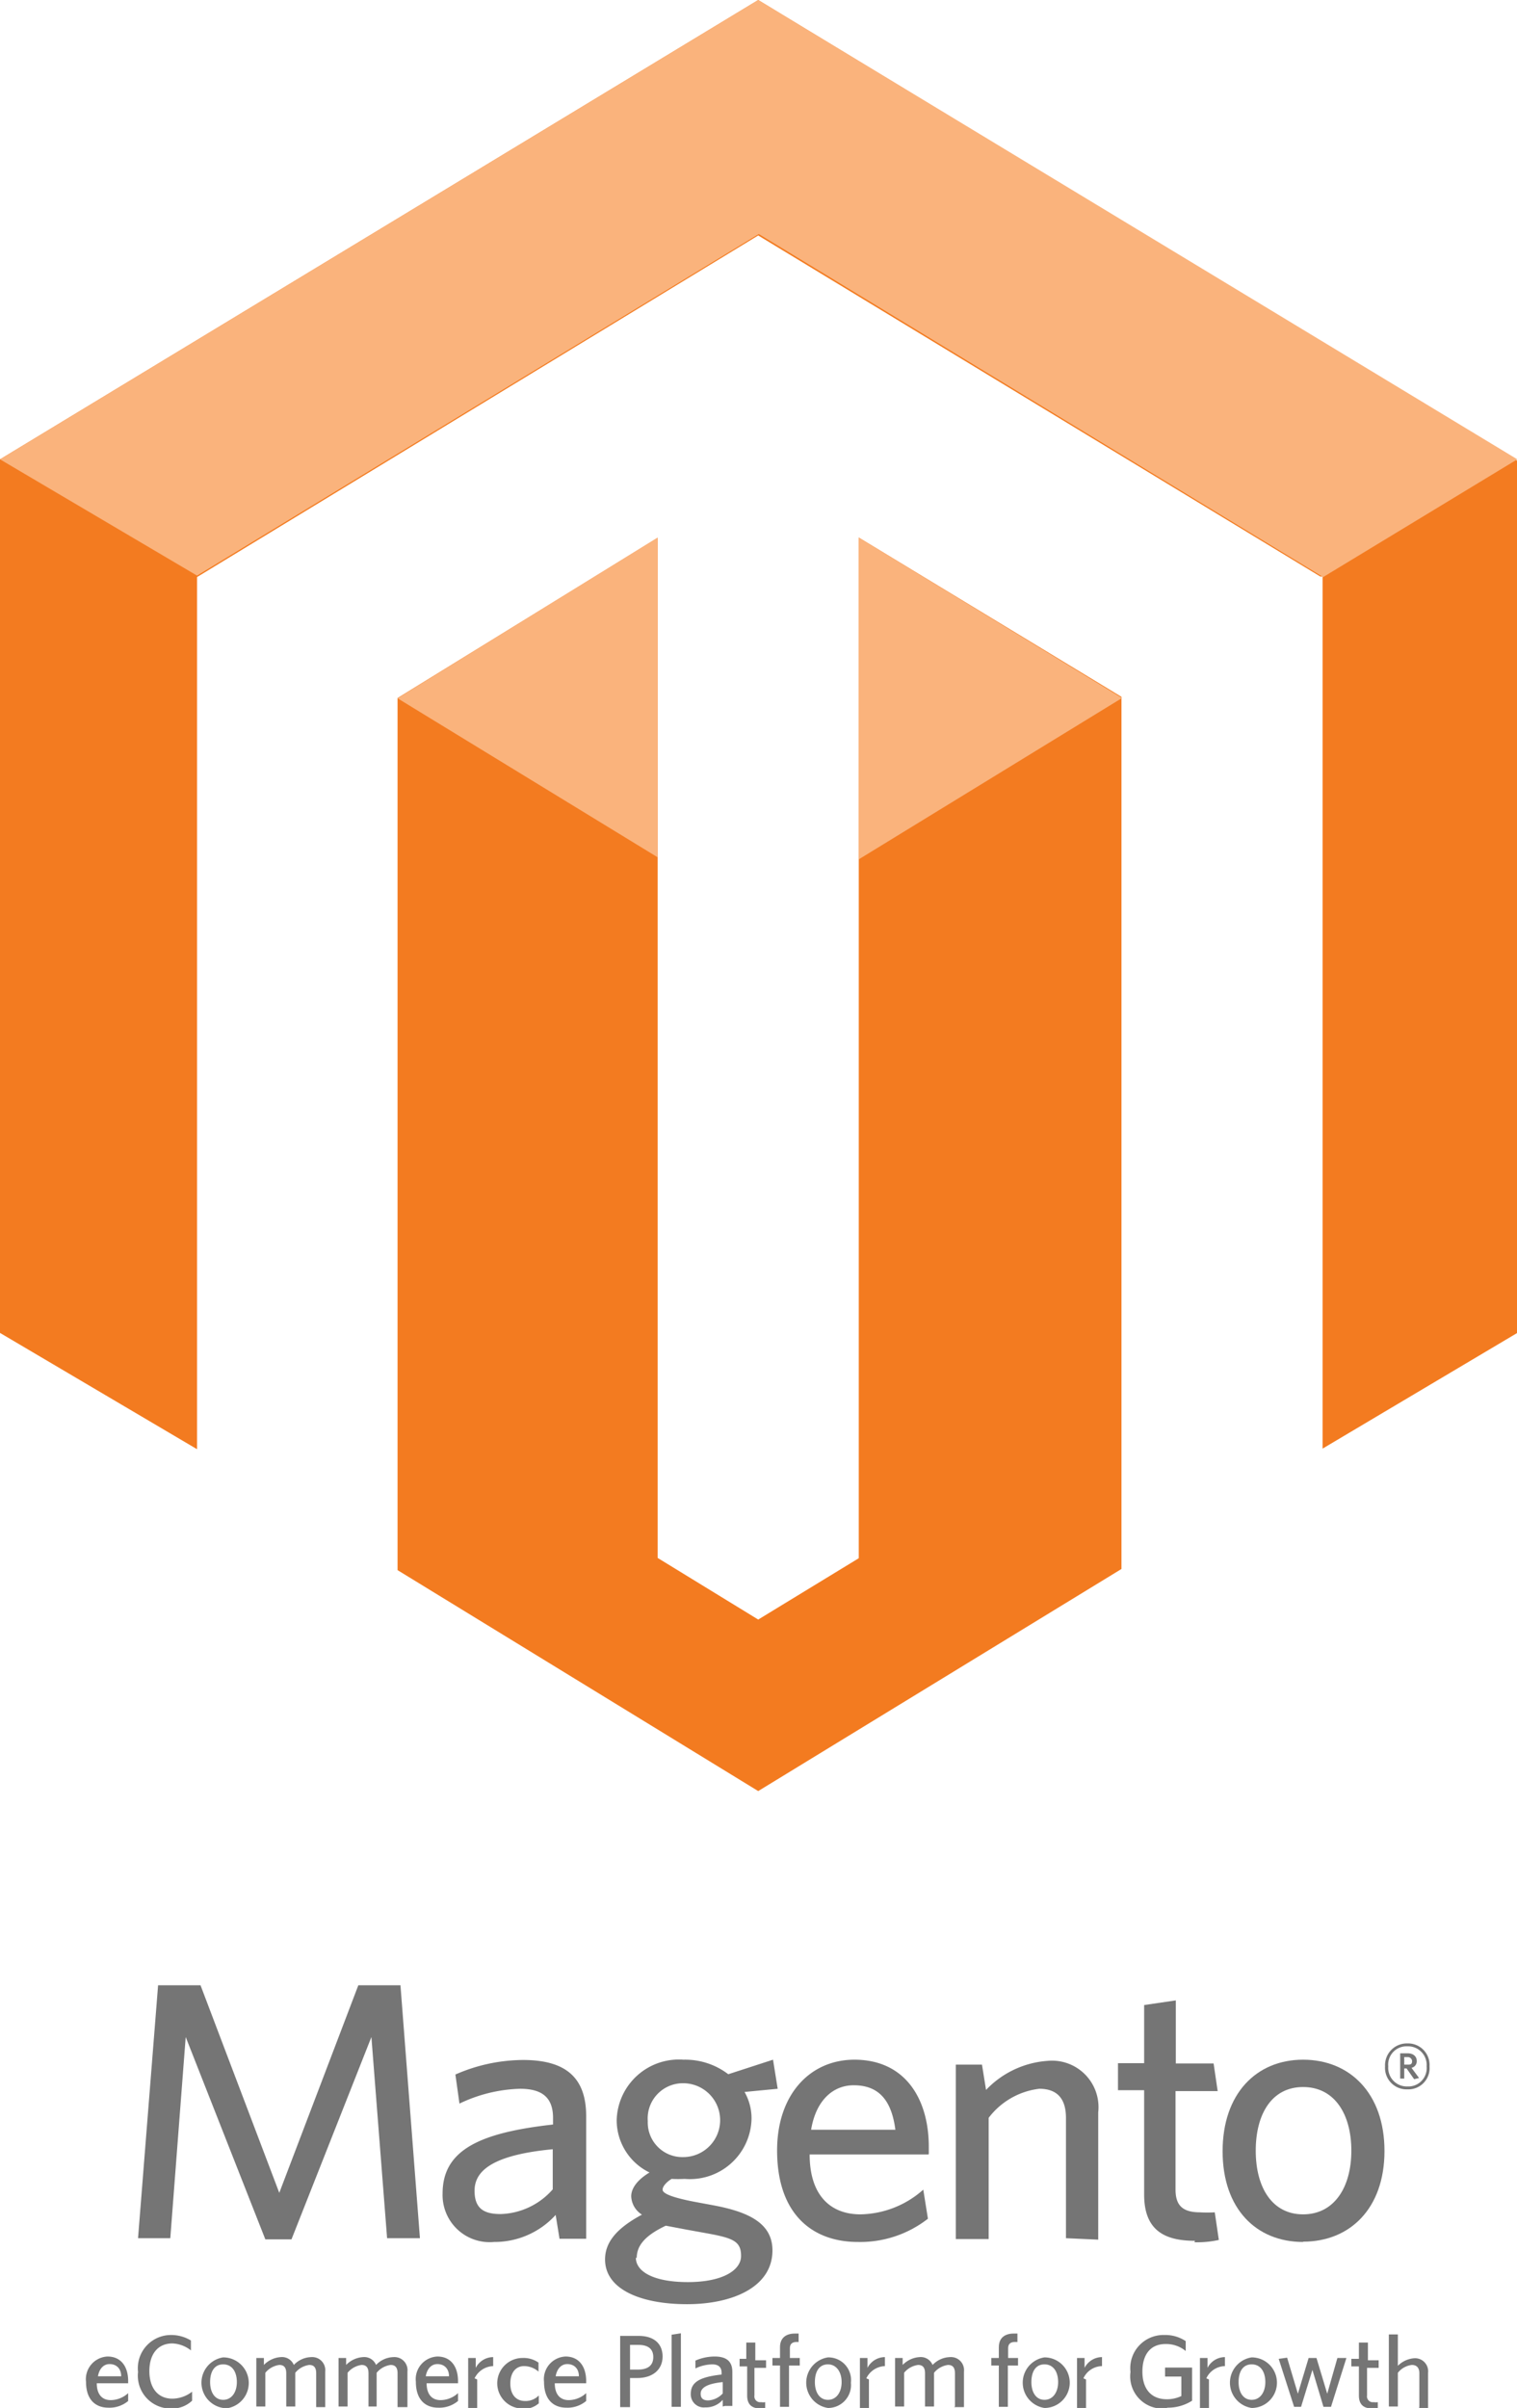 <svg id="Calque_1" data-name="Calque 1" xmlns="http://www.w3.org/2000/svg" viewBox="0 0 52.2 82.83"><defs><style>.cls-1{fill:#f37b20;}.cls-2{fill:#fab37c;}.cls-3{opacity:0.54;isolation:isolate;}</style></defs><title>Magento2</title><path class="cls-1" d="M109.87,36.64V71.75l-3.46,2.11-3.46-2.12V36.65L94,42.16v30l12.41,7.6,12.5-7.64v-30Zm-3.46-18.49L80.32,33.95V64l6.78,4v-30l19.31-11.75,19.34,11.73.08,0,0,30L132.53,64v-30Z" transform="translate(-80.32 -18.15)"/><path class="cls-2" d="M132.53,33.95l-26.12-15.8L80.32,33.95l6.78,4,19.33-11.75L125.85,38Zm-22.66,2.69V47.71l9.06-5.55ZM94,42.17l8.95,5.47v-11Z" transform="translate(-80.32 -18.15)"/><polygon class="cls-3" points="13.32 76.99 12.78 70.07 10.03 77.03 9.13 77.03 6.39 70.07 5.86 76.99 4.75 76.99 5.44 68.29 6.9 68.29 9.61 75.43 12.33 68.29 13.78 68.29 14.45 76.99 13.32 76.99"/><path class="cls-3" d="M99.34,92.08c-2.22.21-2.69.82-2.69,1.43s.32.8.9.8a2.48,2.48,0,0,0,1.79-.85V92.08Zm.23,3.06-.13-.8a2.84,2.84,0,0,1-2.12.93,1.62,1.62,0,0,1-1.77-1.67c0-1.5,1.29-2.09,3.8-2.37V91c0-.76-.45-1-1.14-1a5.13,5.13,0,0,0-2.08.51l-.14-1a5.85,5.85,0,0,1,2.33-.5c1.46,0,2.17.6,2.17,1.93v4.22h-.92Z" transform="translate(-80.32 -18.15)"/><path class="cls-3" d="M103.83,89.81a1.21,1.21,0,0,0-1.22,1.3,1.19,1.19,0,0,0,1.22,1.24,1.27,1.27,0,0,0,0-2.54m-1.63,6c0,.48.61.84,1.79.84s1.83-.4,1.83-.9-.27-.61-1.13-.77l-.72-.13-.74-.14c-.72.34-1,.69-1,1.11M106.92,89l.16,1-1.14.11a1.83,1.83,0,0,1,.24.93,2.12,2.12,0,0,1-2.3,2.06,4.24,4.24,0,0,1-.45,0c-.18.11-.31.26-.31.37s.21.26,1.27.45l.43.08c1.27.23,2.08.63,2.08,1.56,0,1.26-1.37,1.85-2.94,1.85s-2.82-.5-2.82-1.54c0-.61.43-1.09,1.27-1.54a.78.78,0,0,1-.37-.63c0-.29.23-.58.63-.82a2,2,0,0,1-1.13-1.79,2.14,2.14,0,0,1,2.3-2.09,2.44,2.44,0,0,1,1.54.5Z" transform="translate(-80.32 -18.15)"/><path class="cls-3" d="M109.69,89.88c-.69,0-1.29.5-1.46,1.53h2.9c-.13-1-.56-1.53-1.43-1.53m2.57,2.38h-4.09c0,1.4.71,2.06,1.75,2.06a3.33,3.33,0,0,0,2.16-.85l.16,1a3.79,3.79,0,0,1-2.41.8c-1.56,0-2.78-.95-2.78-3.15,0-1.93,1.14-3.12,2.66-3.12,1.75,0,2.56,1.35,2.56,3v.24Z" transform="translate(-80.32 -18.15)"/><path class="cls-3" d="M117,95.14V91c0-.61-.26-1-.92-1a2.57,2.57,0,0,0-1.74,1v4.17h-1.13v-6h.9l.14.87a3.23,3.23,0,0,1,2.12-1,1.6,1.6,0,0,1,1.74,1.77v4.38Z" transform="translate(-80.32 -18.15)"/><path class="cls-3" d="M121.44,95.23c-1.06,0-1.75-.37-1.75-1.59V90.05h-.9v-.93h.9v-2l1.09-.16v2.17h1.3l.14.95h-1.45v3.38c0,.5.19.79.84.79a4.16,4.16,0,0,0,.51,0l.14.95a3.45,3.45,0,0,1-.84.08" transform="translate(-80.32 -18.15)"/><path class="cls-3" d="M125.16,89.94c-1.08,0-1.63.93-1.63,2.19s.56,2.19,1.63,2.19,1.66-.93,1.66-2.19-.58-2.19-1.66-2.19m0,5.33c-1.61,0-2.77-1.14-2.77-3.12S123.55,89,125.16,89s2.8,1.16,2.8,3.14-1.19,3.12-2.8,3.12" transform="translate(-80.32 -18.15)"/><path class="cls-3" d="M84.09,99.47c-.19,0-.35.14-.4.42h.8c0-.26-.16-.42-.4-.42m.71.66H83.65c0,.39.19.58.48.58a.9.9,0,0,0,.6-.24l0,.27a1,1,0,0,1-.68.23c-.43,0-.77-.26-.77-.89a.78.78,0,0,1,.74-.87c.48,0,.71.37.71.84v.08Z" transform="translate(-80.32 -18.15)"/><path class="cls-3" d="M86.2,101a1.13,1.13,0,0,1-1.13-1.26,1.14,1.14,0,0,1,1.13-1.27,1.3,1.3,0,0,1,.69.19l0,.34a1.09,1.09,0,0,0-.64-.24c-.5,0-.79.37-.79.95s.29.95.79.95a1.12,1.12,0,0,0,.68-.24l0,.31a1,1,0,0,1-.72.27" transform="translate(-80.32 -18.15)"/><path class="cls-3" d="M88,99.48c-.31,0-.45.26-.45.61s.16.61.45.61.47-.26.47-.61-.16-.61-.47-.61m0,1.5a.88.88,0,0,1,0-1.74A.87.87,0,0,1,88,101" transform="translate(-80.32 -18.15)"/><path class="cls-3" d="M91.2,100.93V99.79c0-.18-.06-.29-.24-.29a.75.75,0,0,0-.48.27v1.16h-.31V99.79c0-.18-.06-.29-.24-.29a.75.75,0,0,0-.48.27v1.16h-.31V99.26h.26l0,.24a.89.89,0,0,1,.58-.27.44.44,0,0,1,.45.27.86.86,0,0,1,.6-.27.45.45,0,0,1,.48.5v1.22H91.2Z" transform="translate(-80.32 -18.15)"/><path class="cls-3" d="M94,100.93V99.79c0-.18-.06-.29-.24-.29a.75.75,0,0,0-.48.27v1.16H93V99.79c0-.18-.06-.29-.24-.29a.75.75,0,0,0-.48.27v1.16h-.31V99.26h.26l0,.24a.89.89,0,0,1,.58-.27.44.44,0,0,1,.45.27.86.86,0,0,1,.6-.27.45.45,0,0,1,.48.5v1.22H94Z" transform="translate(-80.32 -18.15)"/><path class="cls-3" d="M95.37,99.47c-.19,0-.35.14-.4.42h.8c0-.26-.16-.42-.4-.42m.72.66H95c0,.39.19.58.48.58a.9.9,0,0,0,.6-.24l0,.27a1,1,0,0,1-.68.23c-.43,0-.77-.26-.77-.89a.78.78,0,0,1,.74-.87c.48,0,.71.37.71.84v.08Z" transform="translate(-80.32 -18.15)"/><path class="cls-3" d="M96.74,100v1h-.31V99.26h.26l0,.34a.68.68,0,0,1,.6-.37l0,.31a.74.74,0,0,0-.64.42" transform="translate(-80.32 -18.15)"/><path class="cls-3" d="M98.3,101a.87.87,0,0,1,0-1.74.89.89,0,0,1,.55.16l0,.31a.75.75,0,0,0-.5-.19c-.27,0-.47.21-.47.6s.21.6.5.6a.63.63,0,0,0,.48-.19l0,.27a.78.78,0,0,1-.56.19" transform="translate(-80.32 -18.15)"/><path class="cls-3" d="M99.84,99.47c-.19,0-.35.14-.4.42h.8c0-.26-.16-.42-.4-.42m.71.66H99.41c0,.39.19.58.48.58a.9.9,0,0,0,.6-.24l0,.27a1,1,0,0,1-.68.23c-.43,0-.77-.26-.77-.89a.78.78,0,0,1,.74-.87c.48,0,.71.37.71.84v.08Z" transform="translate(-80.32 -18.15)"/><path class="cls-3" d="M102.27,98.81H102v.85h.27c.34,0,.53-.14.53-.43s-.19-.42-.51-.42m0,1.14H102v1h-.34V98.5h.64c.51,0,.82.26.82.71s-.34.74-.87.74" transform="translate(-80.32 -18.15)"/><polygon class="cls-3" points="23.11 80.31 23.11 82.79 23.43 82.79 23.43 80.26 23.11 80.31"/><path class="cls-3" d="M105.19,100.09c-.61.06-.76.23-.76.4s.1.23.26.23a.73.73,0,0,0,.5-.24v-.39Zm0,.84,0-.23a.77.77,0,0,1-.6.26.45.45,0,0,1-.5-.47c0-.42.35-.58,1.06-.66v-.06c0-.21-.13-.29-.32-.29a1.4,1.4,0,0,0-.58.14l0-.27a1.66,1.66,0,0,1,.66-.14c.4,0,.61.16.61.53v1.17h-.26Z" transform="translate(-80.32 -18.15)"/><path class="cls-3" d="M106.51,101c-.29,0-.48-.11-.48-.45v-1h-.26v-.26H106v-.56l.31,0v.61h.37l0,.26h-.4v.95a.2.2,0,0,0,.23.23.4.4,0,0,0,.14,0l0,.27a1.3,1.3,0,0,1-.26,0" transform="translate(-80.32 -18.15)"/><path class="cls-3" d="M107.73,98.71c-.14,0-.23.06-.23.21v.34h.34l0,.26h-.37v1.42h-.31V99.52h-.26v-.26h.26v-.37c0-.34.23-.47.51-.47h.13l0,.29h-.16" transform="translate(-80.32 -18.15)"/><path class="cls-3" d="M108.81,99.48c-.31,0-.45.26-.45.61s.16.61.45.61.47-.26.47-.61-.18-.61-.47-.61m0,1.5a.88.88,0,0,1,0-1.74.78.78,0,0,1,.79.87.79.79,0,0,1-.79.87" transform="translate(-80.32 -18.15)"/><path class="cls-3" d="M110.22,100v1h-.31V99.26h.26l0,.34a.68.68,0,0,1,.6-.37l0,.31a.74.74,0,0,0-.64.42" transform="translate(-80.32 -18.15)"/><path class="cls-3" d="M113.18,100.93V99.79c0-.18-.06-.29-.24-.29a.75.75,0,0,0-.48.27v1.16h-.31V99.79c0-.18-.06-.29-.24-.29a.75.75,0,0,0-.48.27v1.16h-.31V99.26h.26l0,.24a.89.89,0,0,1,.58-.27.44.44,0,0,1,.45.27.86.86,0,0,1,.6-.27.45.45,0,0,1,.48.5v1.22h-.34Z" transform="translate(-80.32 -18.15)"/><path class="cls-3" d="M115.24,98.71c-.14,0-.23.06-.23.21v.34h.34l0,.26H115v1.42h-.31V99.52h-.26v-.26h.26v-.37c0-.34.23-.47.51-.47h.13l0,.29h-.16" transform="translate(-80.32 -18.15)"/><path class="cls-3" d="M116.26,99.48c-.31,0-.45.26-.45.61s.16.61.45.61.47-.26.47-.61-.16-.61-.47-.61m0,1.5a.88.88,0,0,1,0-1.74.87.87,0,0,1,0,1.74" transform="translate(-80.32 -18.15)"/><path class="cls-3" d="M117.69,100v1h-.31V99.26h.26l0,.34a.68.68,0,0,1,.6-.37l0,.31a.72.72,0,0,0-.64.42" transform="translate(-80.32 -18.15)"/><path class="cls-3" d="M120.39,101a1.11,1.11,0,0,1-1.17-1.26,1.14,1.14,0,0,1,1.16-1.27,1.26,1.26,0,0,1,.74.21l0,.34a1.06,1.06,0,0,0-.69-.24c-.53,0-.8.37-.8.95s.29.95.84.95a1.14,1.14,0,0,0,.5-.11V99.9h-.56l0-.31h.93v1.14a1.55,1.55,0,0,1-.84.24" transform="translate(-80.32 -18.15)"/><path class="cls-3" d="M121.92,100v1h-.31V99.26h.26l0,.34a.68.68,0,0,1,.6-.37l0,.31a.72.72,0,0,0-.64.42" transform="translate(-80.32 -18.15)"/><path class="cls-3" d="M123.39,99.48c-.31,0-.45.26-.45.61s.16.61.45.61.47-.26.47-.61-.16-.61-.47-.61m0,1.5a.88.88,0,0,1,0-1.74.87.87,0,0,1,0,1.74" transform="translate(-80.32 -18.15)"/><polygon class="cls-3" points="45.8 82.79 45.54 82.79 45.16 81.52 44.77 82.79 44.53 82.79 44 81.14 44.29 81.1 44.66 82.34 45.03 81.11 45.3 81.11 45.67 82.34 46.02 81.11 46.33 81.11 45.8 82.79"/><path class="cls-3" d="M127.56,101c-.29,0-.48-.11-.48-.45v-1h-.26v-.26h.26v-.56l.31,0v.61h.37l0,.26h-.4v.95a.2.2,0,0,0,.23.23.4.4,0,0,0,.14,0l0,.27a1.15,1.15,0,0,1-.26,0" transform="translate(-80.32 -18.15)"/><path class="cls-3" d="M129.16,100.93V99.79c0-.18-.08-.29-.26-.29a.72.72,0,0,0-.48.27v1.16h-.31V98.45l.31,0v1.08a.88.88,0,0,1,.56-.26.45.45,0,0,1,.48.5v1.22h-.31Z" transform="translate(-80.32 -18.15)"/><path class="cls-3" d="M128.75,88.91h-.11v.26h.11c.1,0,.16,0,.16-.13a.15.15,0,0,0-.16-.13m.23.76-.26-.37h-.08v.35h-.14v-.87h.26c.18,0,.31.1.31.26a.23.23,0,0,1-.18.24l.26.35Zm-.23-1.13a.63.63,0,0,0-.66.69.64.64,0,0,0,.66.69.63.63,0,0,0,.66-.69.64.64,0,0,0-.66-.69m0,1.48a.74.74,0,0,1-.77-.79.75.75,0,0,1,.77-.79.74.74,0,0,1,.76.79.73.73,0,0,1-.76.79" transform="translate(-80.32 -18.15)"/></svg>